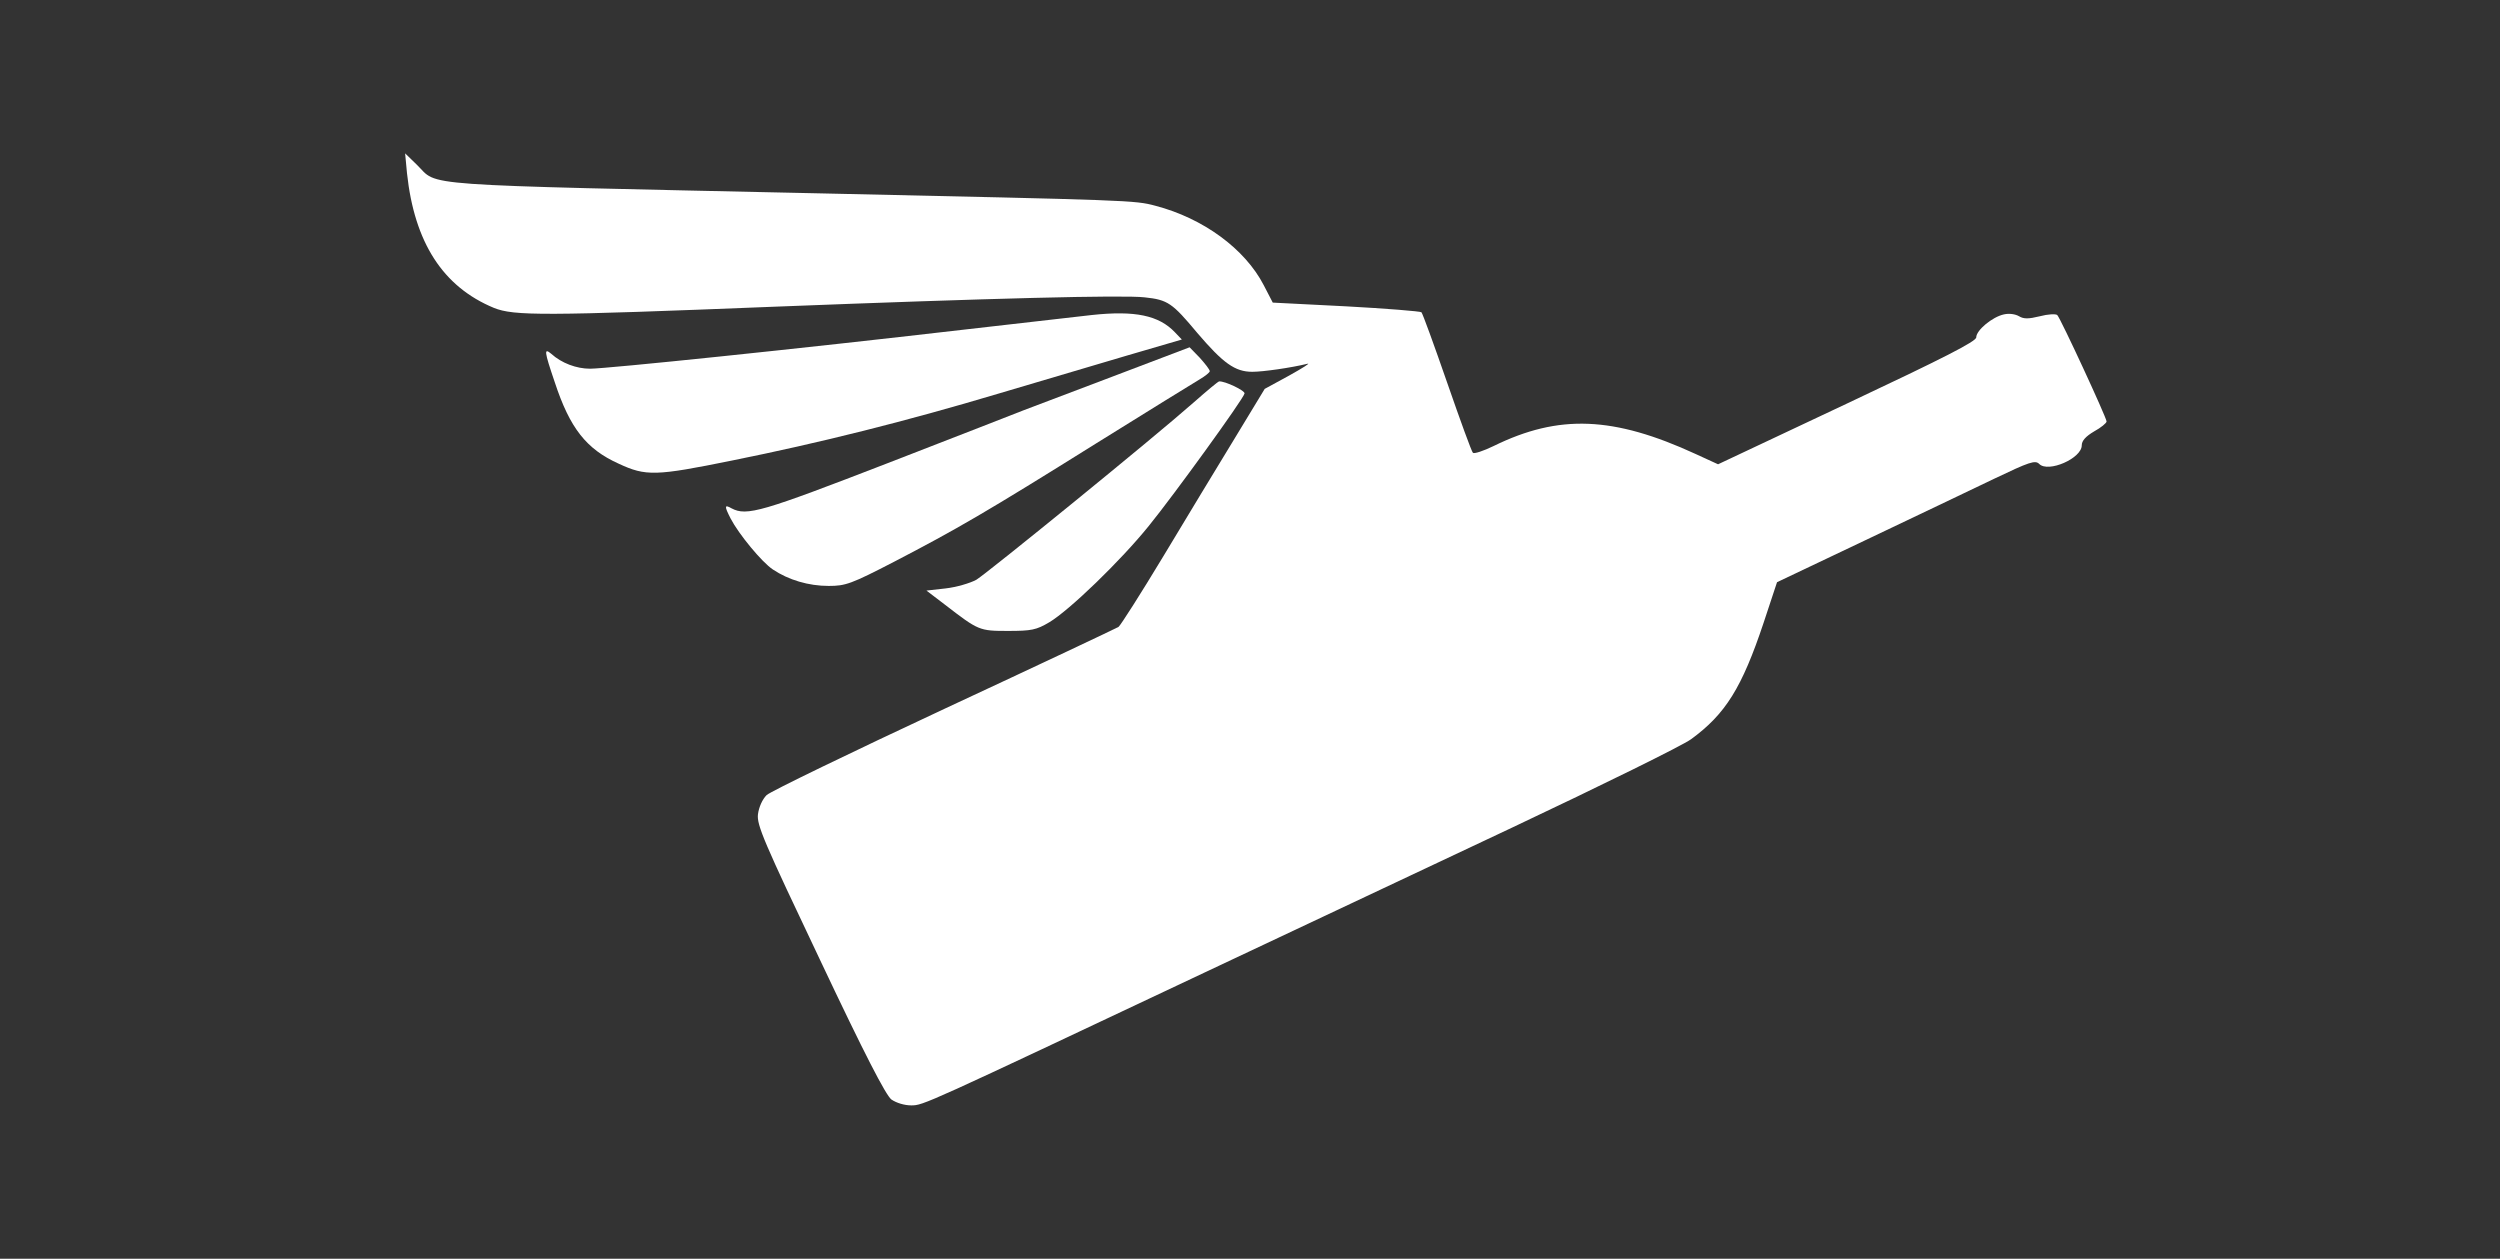 <svg width="143" height="72" viewBox="0 0 143 72" fill="none" xmlns="http://www.w3.org/2000/svg">
<rect x="0" y="0" width="143" height="72" fill="#333333" stroke="none"/>
<path d="M23.28 9.908C23.706 13.883 25.339 16.404 28.25 17.611C29.404 18.073 31.054 18.073 44.385 17.54C56.667 17.061 64.264 16.866 65.472 17.008C66.803 17.149 67.051 17.327 68.489 19.049C69.962 20.77 70.637 21.267 71.631 21.267C72.252 21.267 73.85 21.037 74.79 20.806C74.986 20.753 74.506 21.055 73.743 21.48L72.341 22.244L70.619 25.084C69.66 26.646 67.832 29.681 66.537 31.829C65.241 33.977 64.087 35.787 63.98 35.858C63.874 35.929 59.401 38.041 54.023 40.544C48.662 43.047 44.083 45.266 43.852 45.478C43.603 45.727 43.408 46.171 43.355 46.579C43.284 47.2 43.692 48.141 46.905 54.904C49.479 60.353 50.668 62.643 50.987 62.891C51.272 63.087 51.733 63.228 52.123 63.228C52.816 63.228 52.834 63.211 68.933 55.614C73.424 53.502 81.322 49.774 86.487 47.342C91.635 44.91 96.25 42.639 96.729 42.283C98.7 40.846 99.64 39.337 100.883 35.609L101.646 33.302L106.687 30.906C109.456 29.592 112.757 28.012 114.053 27.391C116.094 26.415 116.414 26.308 116.645 26.539C117.159 27.054 119.076 26.22 119.076 25.474C119.076 25.208 119.307 24.959 119.786 24.675C120.177 24.462 120.496 24.196 120.496 24.108C120.496 23.895 117.869 18.215 117.674 18.019C117.585 17.948 117.142 17.966 116.68 18.09C116.023 18.25 115.757 18.25 115.491 18.09C115.278 17.966 114.923 17.913 114.621 17.984C113.964 18.126 113.041 18.889 113.041 19.297C113.041 19.528 111.195 20.469 105.657 23.078L98.273 26.557L96.996 25.971C92.292 23.806 89.168 23.681 85.44 25.51C84.855 25.794 84.322 25.971 84.251 25.9C84.18 25.847 83.523 24.037 82.778 21.889C82.032 19.741 81.376 17.93 81.305 17.86C81.234 17.806 79.299 17.646 76.991 17.522L72.802 17.309L72.287 16.315C71.205 14.221 68.808 12.481 66.093 11.771C64.903 11.452 64.708 11.452 46.923 11.061C23.297 10.546 25.126 10.671 23.848 9.428L23.173 8.772L23.28 9.908Z" fill="white"/>
<path d="M62.454 18.019C62.117 18.055 58.762 18.445 54.999 18.871C45.68 19.954 34.693 21.09 33.752 21.09C32.971 21.09 32.119 20.77 31.533 20.238C31.107 19.883 31.125 20.078 31.729 21.853C32.598 24.498 33.539 25.687 35.385 26.521C36.947 27.249 37.497 27.231 41.864 26.344C46.887 25.332 51.786 24.107 57.129 22.51C59.419 21.835 62.72 20.859 64.442 20.344L67.601 19.421L67.211 19.013C66.288 18.037 64.921 17.753 62.454 18.019Z" fill="white"/>
<path d="M63.608 21.551C61.176 22.474 58.886 23.344 58.549 23.468C58.212 23.61 54.715 24.959 50.792 26.486C43.586 29.272 42.716 29.539 41.846 29.077C41.438 28.846 41.42 28.935 41.793 29.663C42.255 30.55 43.568 32.148 44.207 32.574C45.112 33.177 46.248 33.515 47.402 33.515C48.361 33.515 48.68 33.408 51.147 32.13C54.733 30.266 56.419 29.29 62.72 25.35C65.649 23.521 68.311 21.888 68.631 21.693C68.933 21.516 69.199 21.303 69.199 21.232C69.199 21.143 68.933 20.806 68.631 20.468L68.045 19.865L63.608 21.551Z" fill="white"/>
<path d="M68.294 23.007C65.986 25.048 56.508 32.752 55.851 33.16C55.496 33.355 54.715 33.586 54.094 33.657L52.993 33.781L54.041 34.58C55.975 36.071 56.011 36.089 57.661 36.089C58.993 36.089 59.277 36.036 60.022 35.592C61.158 34.917 64.105 32.077 65.72 30.072C67.175 28.279 71.116 22.83 71.187 22.51C71.24 22.35 70.051 21.782 69.731 21.818C69.678 21.818 69.039 22.35 68.294 23.007Z" fill="white"/>
</svg>
